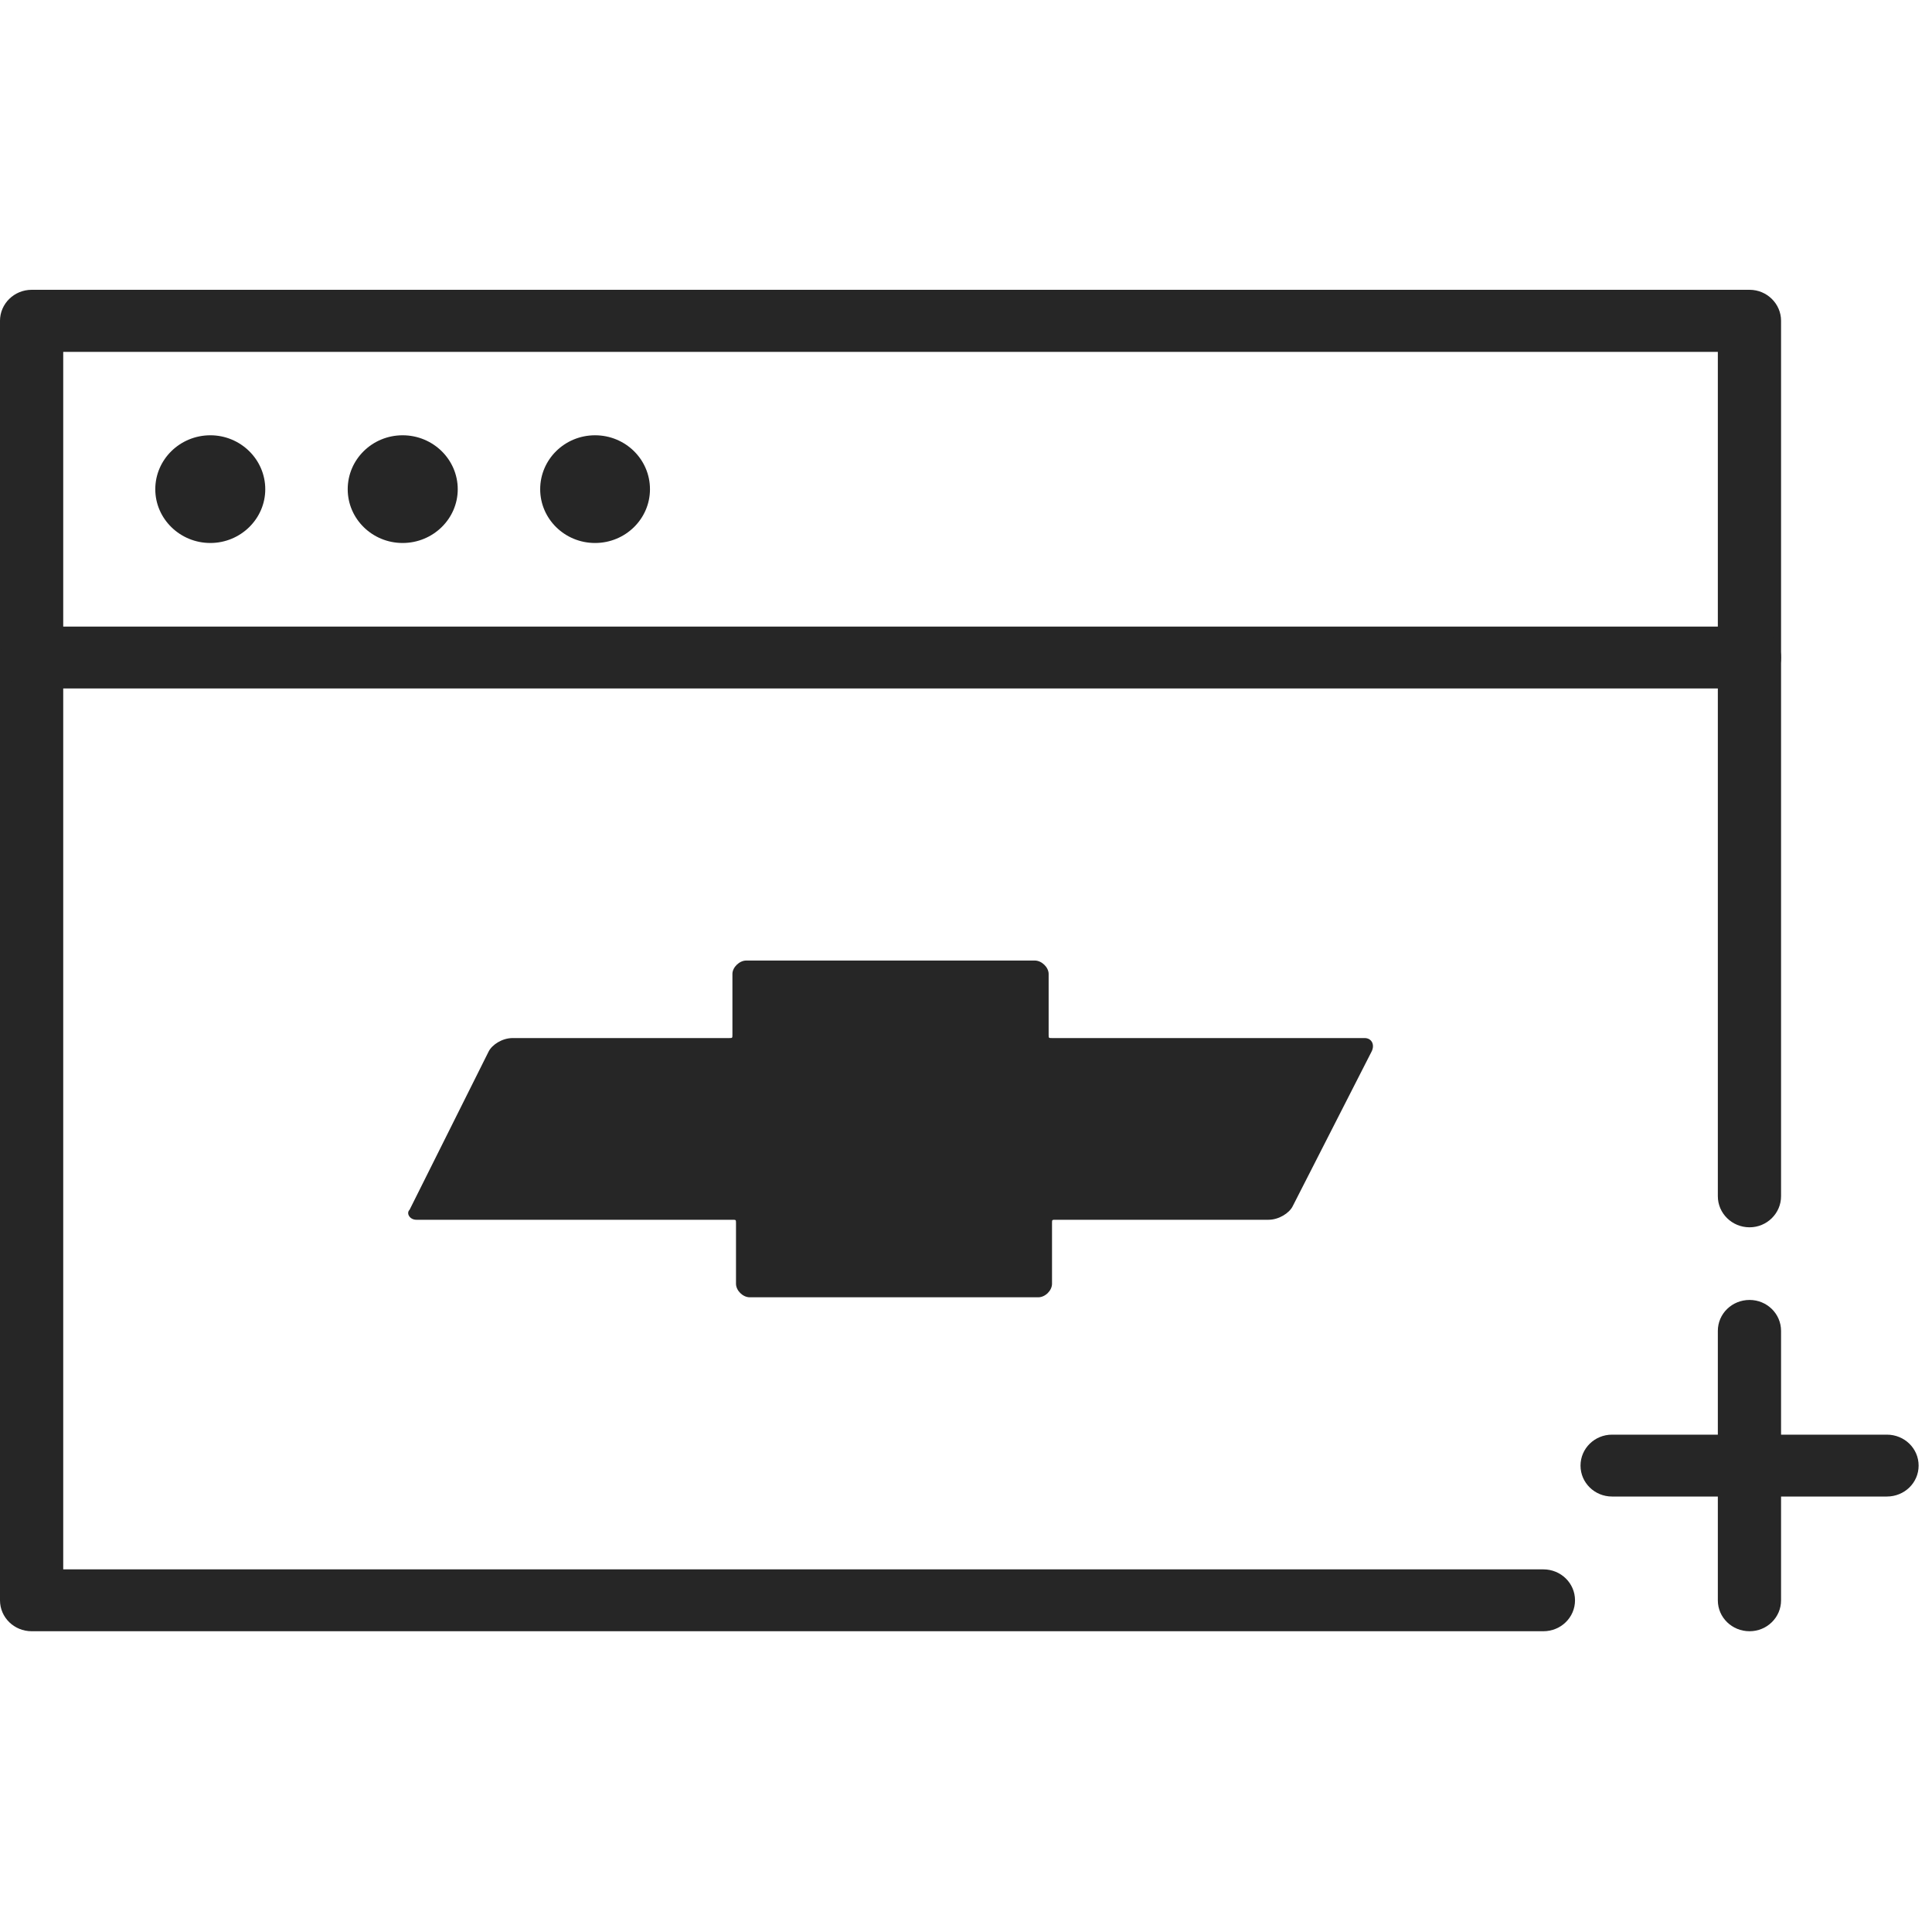 <?xml version="1.0" encoding="UTF-8"?>
<svg xmlns="http://www.w3.org/2000/svg" xmlns:xlink="http://www.w3.org/1999/xlink" width="40px" height="40px" viewBox="0 0 40 28" version="1.1">
<g id="surface1">
<path style=" stroke:none;fill-rule:evenodd;fill:rgb(14.902%,14.902%,14.902%);fill-opacity:1;" d="M 0 0.641 C 0 0.289 0.293 0 0.656 0 L 36.223 0 C 36.582 0 36.875 0.289 36.875 0.641 L 36.875 18.766 C 36.875 19.121 36.582 19.41 36.223 19.41 C 35.859 19.41 35.566 19.121 35.566 18.766 L 35.566 1.285 L 1.309 1.285 L 1.309 26.492 L 31.953 26.492 C 32.316 26.492 32.609 26.777 32.609 27.133 C 32.609 27.488 32.316 27.773 31.953 27.773 L 0.656 27.773 C 0.293 27.773 0 27.488 0 27.133 Z M 0 0.641 "/>
<path style=" stroke:none;fill-rule:evenodd;fill:rgb(14.902%,14.902%,14.902%);fill-opacity:1;" d="M 0 7.613 C 0 7.258 0.293 6.973 0.656 6.973 L 36.223 6.973 C 36.582 6.973 36.875 7.258 36.875 7.613 C 36.875 7.969 36.582 8.254 36.223 8.254 L 0.656 8.254 C 0.293 8.254 0 7.969 0 7.613 Z M 0 7.613 "/>
<path style=" stroke:none;fill-rule:nonzero;fill:rgb(14.902%,14.902%,14.902%);fill-opacity:1;" d="M 4.355 5.242 C 4.98 5.242 5.492 4.742 5.492 4.129 C 5.492 3.512 4.98 3.012 4.355 3.012 C 3.727 3.012 3.215 3.512 3.215 4.129 C 3.215 4.742 3.727 5.242 4.355 5.242 Z M 4.355 5.242 "/>
<path style=" stroke:none;fill-rule:nonzero;fill:rgb(14.902%,14.902%,14.902%);fill-opacity:1;" d="M 8.336 5.242 C 8.965 5.242 9.477 4.742 9.477 4.129 C 9.477 3.512 8.965 3.012 8.336 3.012 C 7.707 3.012 7.199 3.512 7.199 4.129 C 7.199 4.742 7.707 5.242 8.336 5.242 Z M 8.336 5.242 "/>
<path style=" stroke:none;fill-rule:nonzero;fill:rgb(14.902%,14.902%,14.902%);fill-opacity:1;" d="M 12.32 5.242 C 12.949 5.242 13.457 4.742 13.457 4.129 C 13.457 3.512 12.949 3.012 12.32 3.012 C 11.691 3.012 11.184 3.512 11.184 4.129 C 11.184 4.742 11.691 5.242 12.32 5.242 Z M 12.32 5.242 "/>
<path style=" stroke:none;fill-rule:nonzero;fill:rgb(14.902%,14.902%,14.902%);fill-opacity:1;" d="M 28.254 15.492 L 21.781 15.492 C 21.711 15.492 21.711 15.492 21.711 15.422 L 21.711 14.164 C 21.711 14.027 21.566 13.887 21.426 13.887 L 15.449 13.887 C 15.309 13.887 15.164 14.027 15.164 14.164 L 15.164 15.422 C 15.164 15.492 15.164 15.492 15.094 15.492 L 10.613 15.492 C 10.398 15.492 10.188 15.629 10.117 15.77 L 8.48 19.047 C 8.406 19.117 8.48 19.254 8.621 19.254 L 15.164 19.254 C 15.238 19.254 15.238 19.254 15.238 19.324 L 15.238 20.578 C 15.238 20.719 15.379 20.859 15.523 20.859 L 21.496 20.859 C 21.641 20.859 21.781 20.719 21.781 20.578 L 21.781 19.324 C 21.781 19.254 21.781 19.254 21.852 19.254 L 26.262 19.254 C 26.477 19.254 26.691 19.117 26.762 18.977 L 28.398 15.77 C 28.469 15.629 28.398 15.492 28.254 15.492 Z M 28.254 15.492 "/>
<path style=" stroke:none;fill-rule:evenodd;fill:rgb(14.902%,14.902%,14.902%);fill-opacity:1;" d="M 36.223 20.914 C 36.582 20.914 36.875 21.199 36.875 21.555 L 36.875 27.133 C 36.875 27.488 36.582 27.773 36.223 27.773 C 35.859 27.773 35.566 27.488 35.566 27.133 L 35.566 21.555 C 35.566 21.199 35.859 20.914 36.223 20.914 Z M 36.223 20.914 "/>
<path style=" stroke:none;fill-rule:evenodd;fill:rgb(14.902%,14.902%,14.902%);fill-opacity:1;" d="M 32.723 24.344 C 32.723 23.988 33.016 23.703 33.375 23.703 L 39.066 23.703 C 39.43 23.703 39.723 23.988 39.723 24.344 C 39.723 24.699 39.43 24.984 39.066 24.984 L 33.375 24.984 C 33.016 24.984 32.723 24.699 32.723 24.344 Z M 32.723 24.344 "/>
</g>
</svg>
